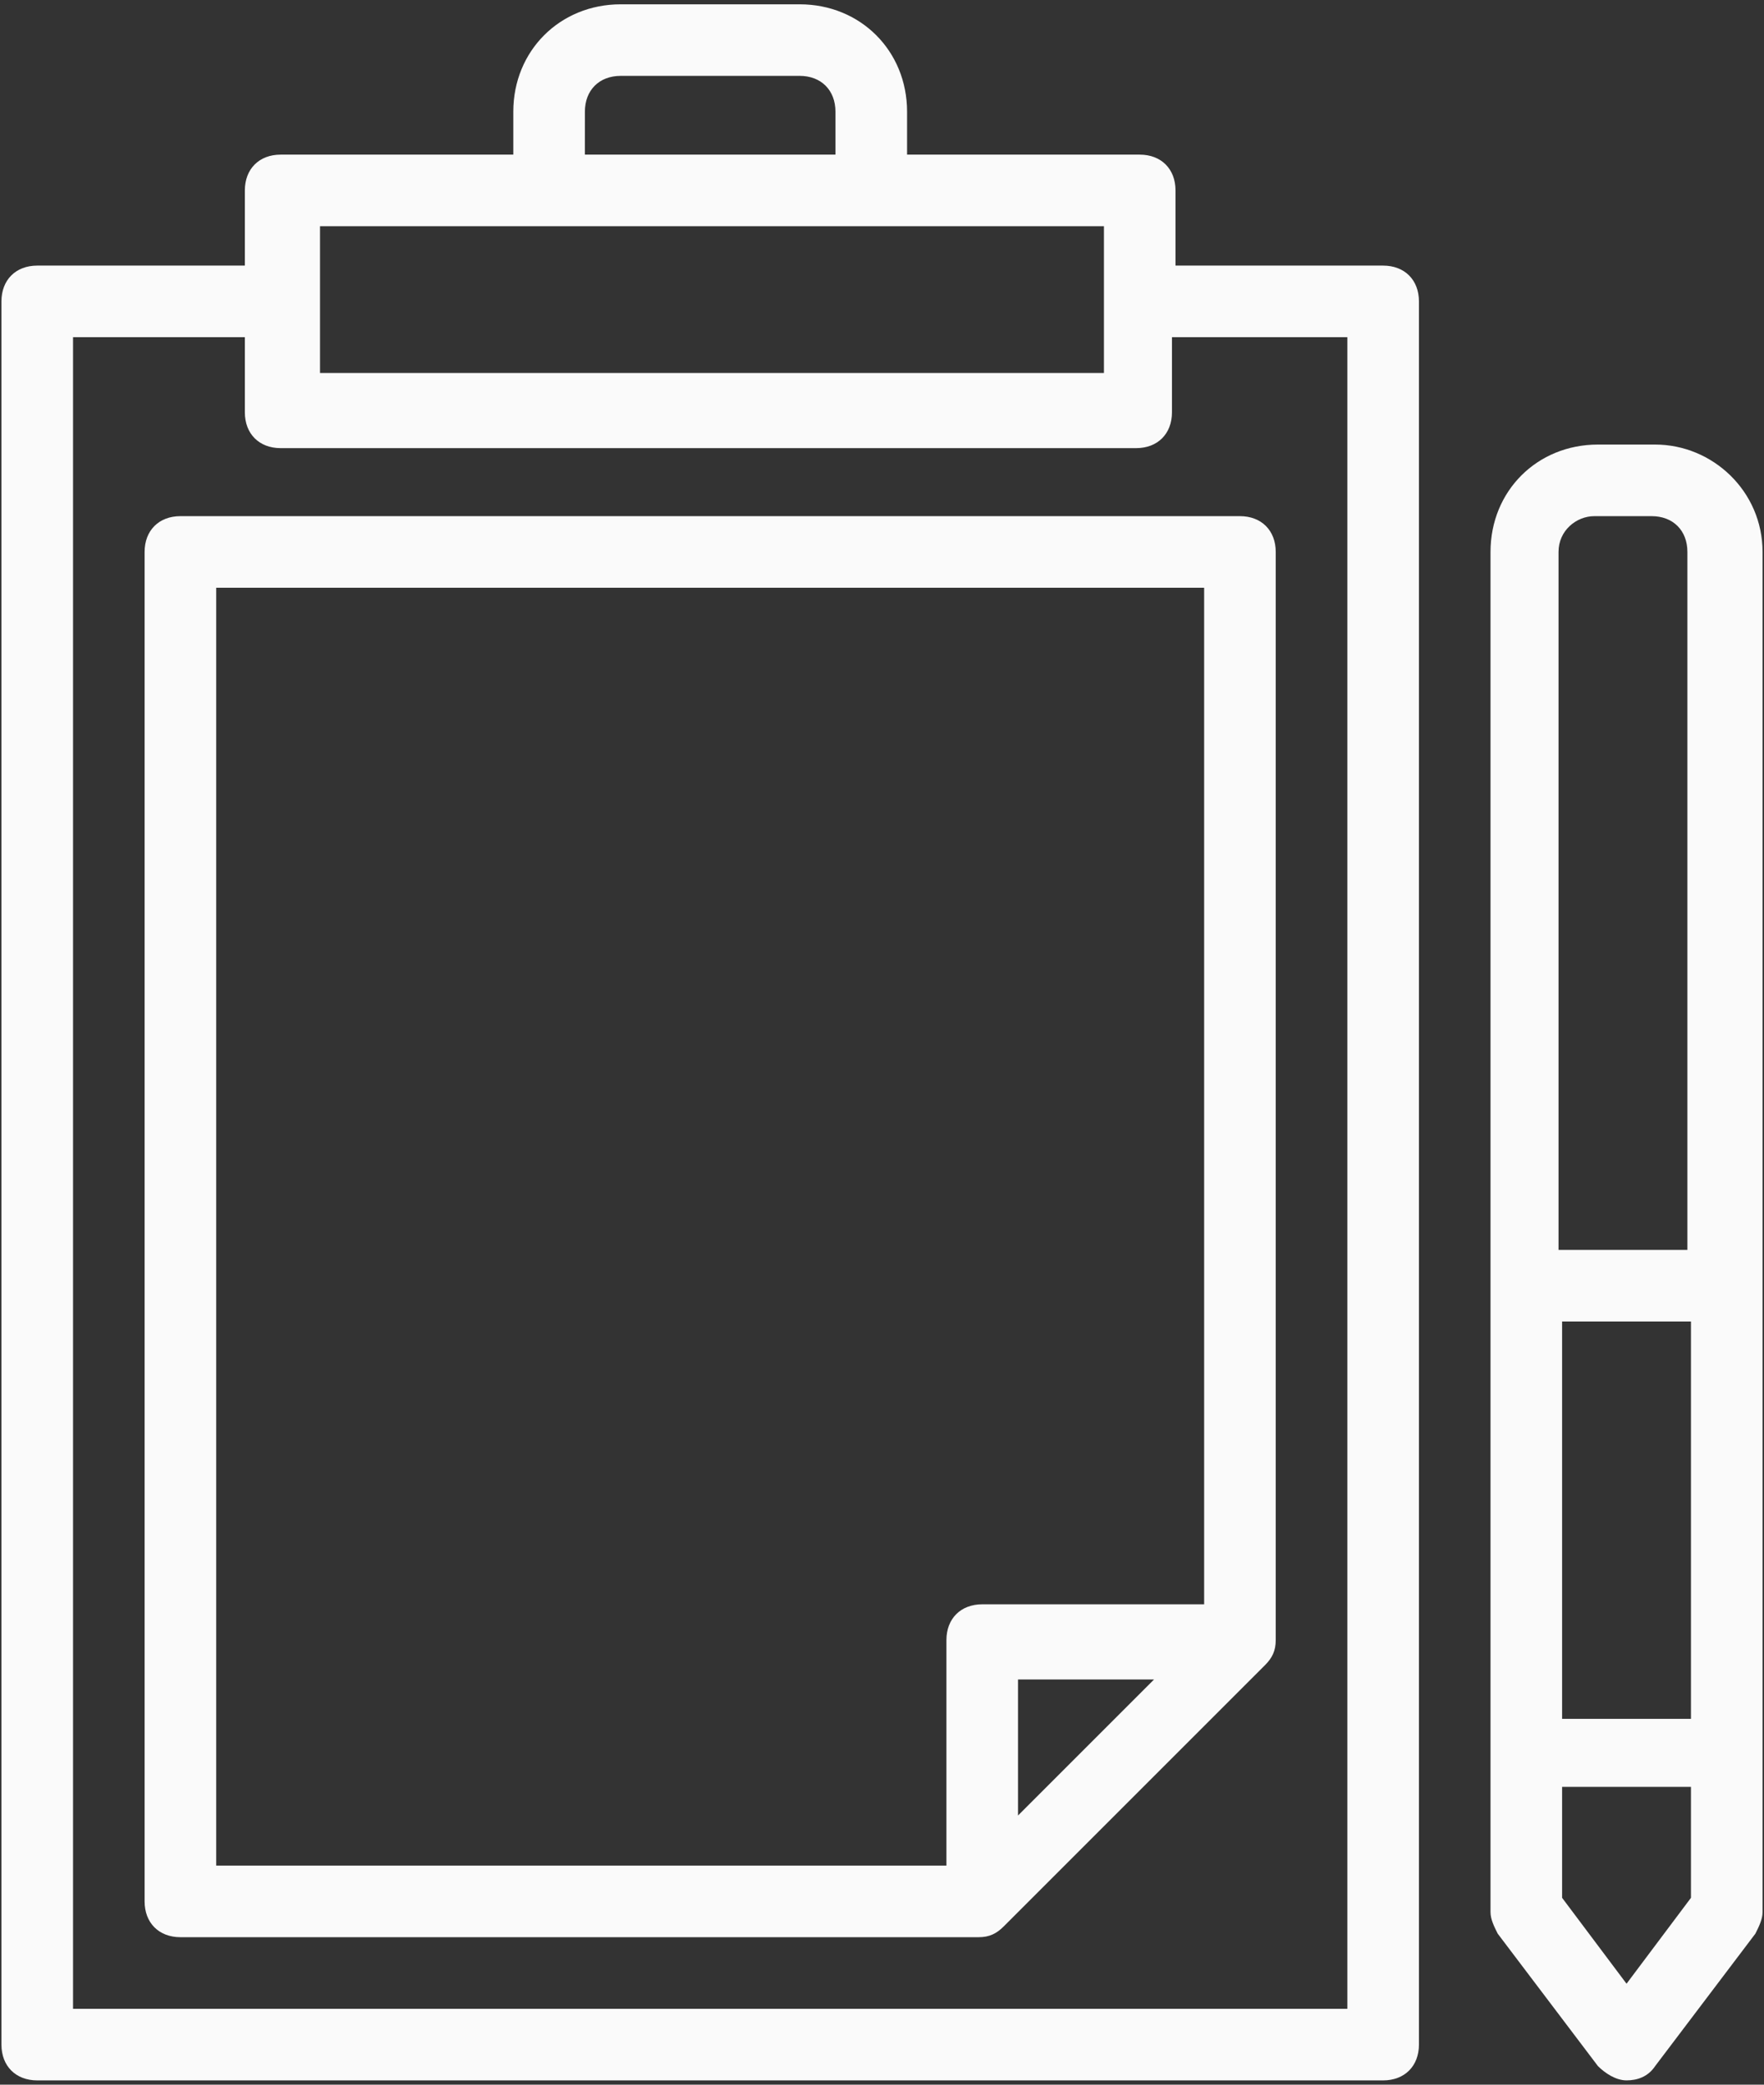 <svg width="77" height="91" viewBox="0 0 77 91" fill="none" xmlns="http://www.w3.org/2000/svg">
<rect x="0" y="0" width="77" height="91" fill="#333333" stroke="none"/>
<g id="Group">
<path id="Vector" d="M60.375 11.594H51.312V8.312C51.312 7.375 50.687 6.75 49.75 6.75H39.594V4.875C39.594 2.219 37.562 0.188 34.906 0.188H27.094C24.438 0.188 22.406 2.219 22.406 4.875V6.75H12.25C11.313 6.75 10.688 7.375 10.688 8.312V11.594H1.625C0.688 11.594 0.063 12.219 0.063 13.156V89.25C0.063 90.188 0.688 90.813 1.625 90.813H60.375C61.313 90.813 61.938 90.188 61.938 89.25V13.156C61.938 12.219 61.312 11.594 60.375 11.594ZM25.531 4.875C25.531 3.937 26.156 3.312 27.093 3.312H34.906C35.843 3.312 36.468 3.937 36.468 4.875V6.75H25.53L25.531 4.875ZM13.969 9.875H48.188V16.281H13.969V9.875ZM58.813 87.687H3.188V14.718H10.688V17.999C10.688 18.937 11.313 19.562 12.25 19.562H49.594C50.532 19.562 51.157 18.937 51.157 17.999V14.718H58.813L58.813 87.687Z" fill="#FAFAFA"/>
<path id="Vector_2" d="M72.25 19.406H69.75C67.094 19.406 65.062 21.437 65.062 24.093V83.468C65.062 83.781 65.219 84.093 65.375 84.406L69.75 90.187C70.062 90.499 70.531 90.812 71 90.812C71.469 90.812 71.937 90.656 72.25 90.187L76.625 84.406C76.781 84.093 76.937 83.781 76.937 83.468V24.093C76.937 21.437 74.75 19.406 72.25 19.406ZM69.594 22.531H72.094C73.031 22.531 73.656 23.156 73.656 24.093V54.562H68.031V24.093C68.031 23.156 68.812 22.531 69.594 22.531ZM73.812 57.687V75.031H68.187V57.687H73.812ZM71 86.593L68.187 82.843V77.999H73.812V82.843L71 86.593Z" fill="#FAFAFA"/>
<path id="Vector_3" d="M7.875 22.531C6.937 22.531 6.312 23.156 6.312 24.093V82.999C6.312 83.937 6.937 84.562 7.875 84.562H42.719C43.188 84.562 43.5 84.406 43.812 84.093L55.218 72.687C55.531 72.375 55.687 72.062 55.687 71.593V24.093C55.687 23.156 55.062 22.531 54.125 22.531L7.875 22.531ZM42.875 70.031C41.937 70.031 41.312 70.656 41.312 71.593V81.437H9.437V25.656H52.562V70.031L42.875 70.031ZM44.437 79.25V73.312H50.375L44.437 79.25Z" fill="#FAFAFA"/>
</g>
</svg>

